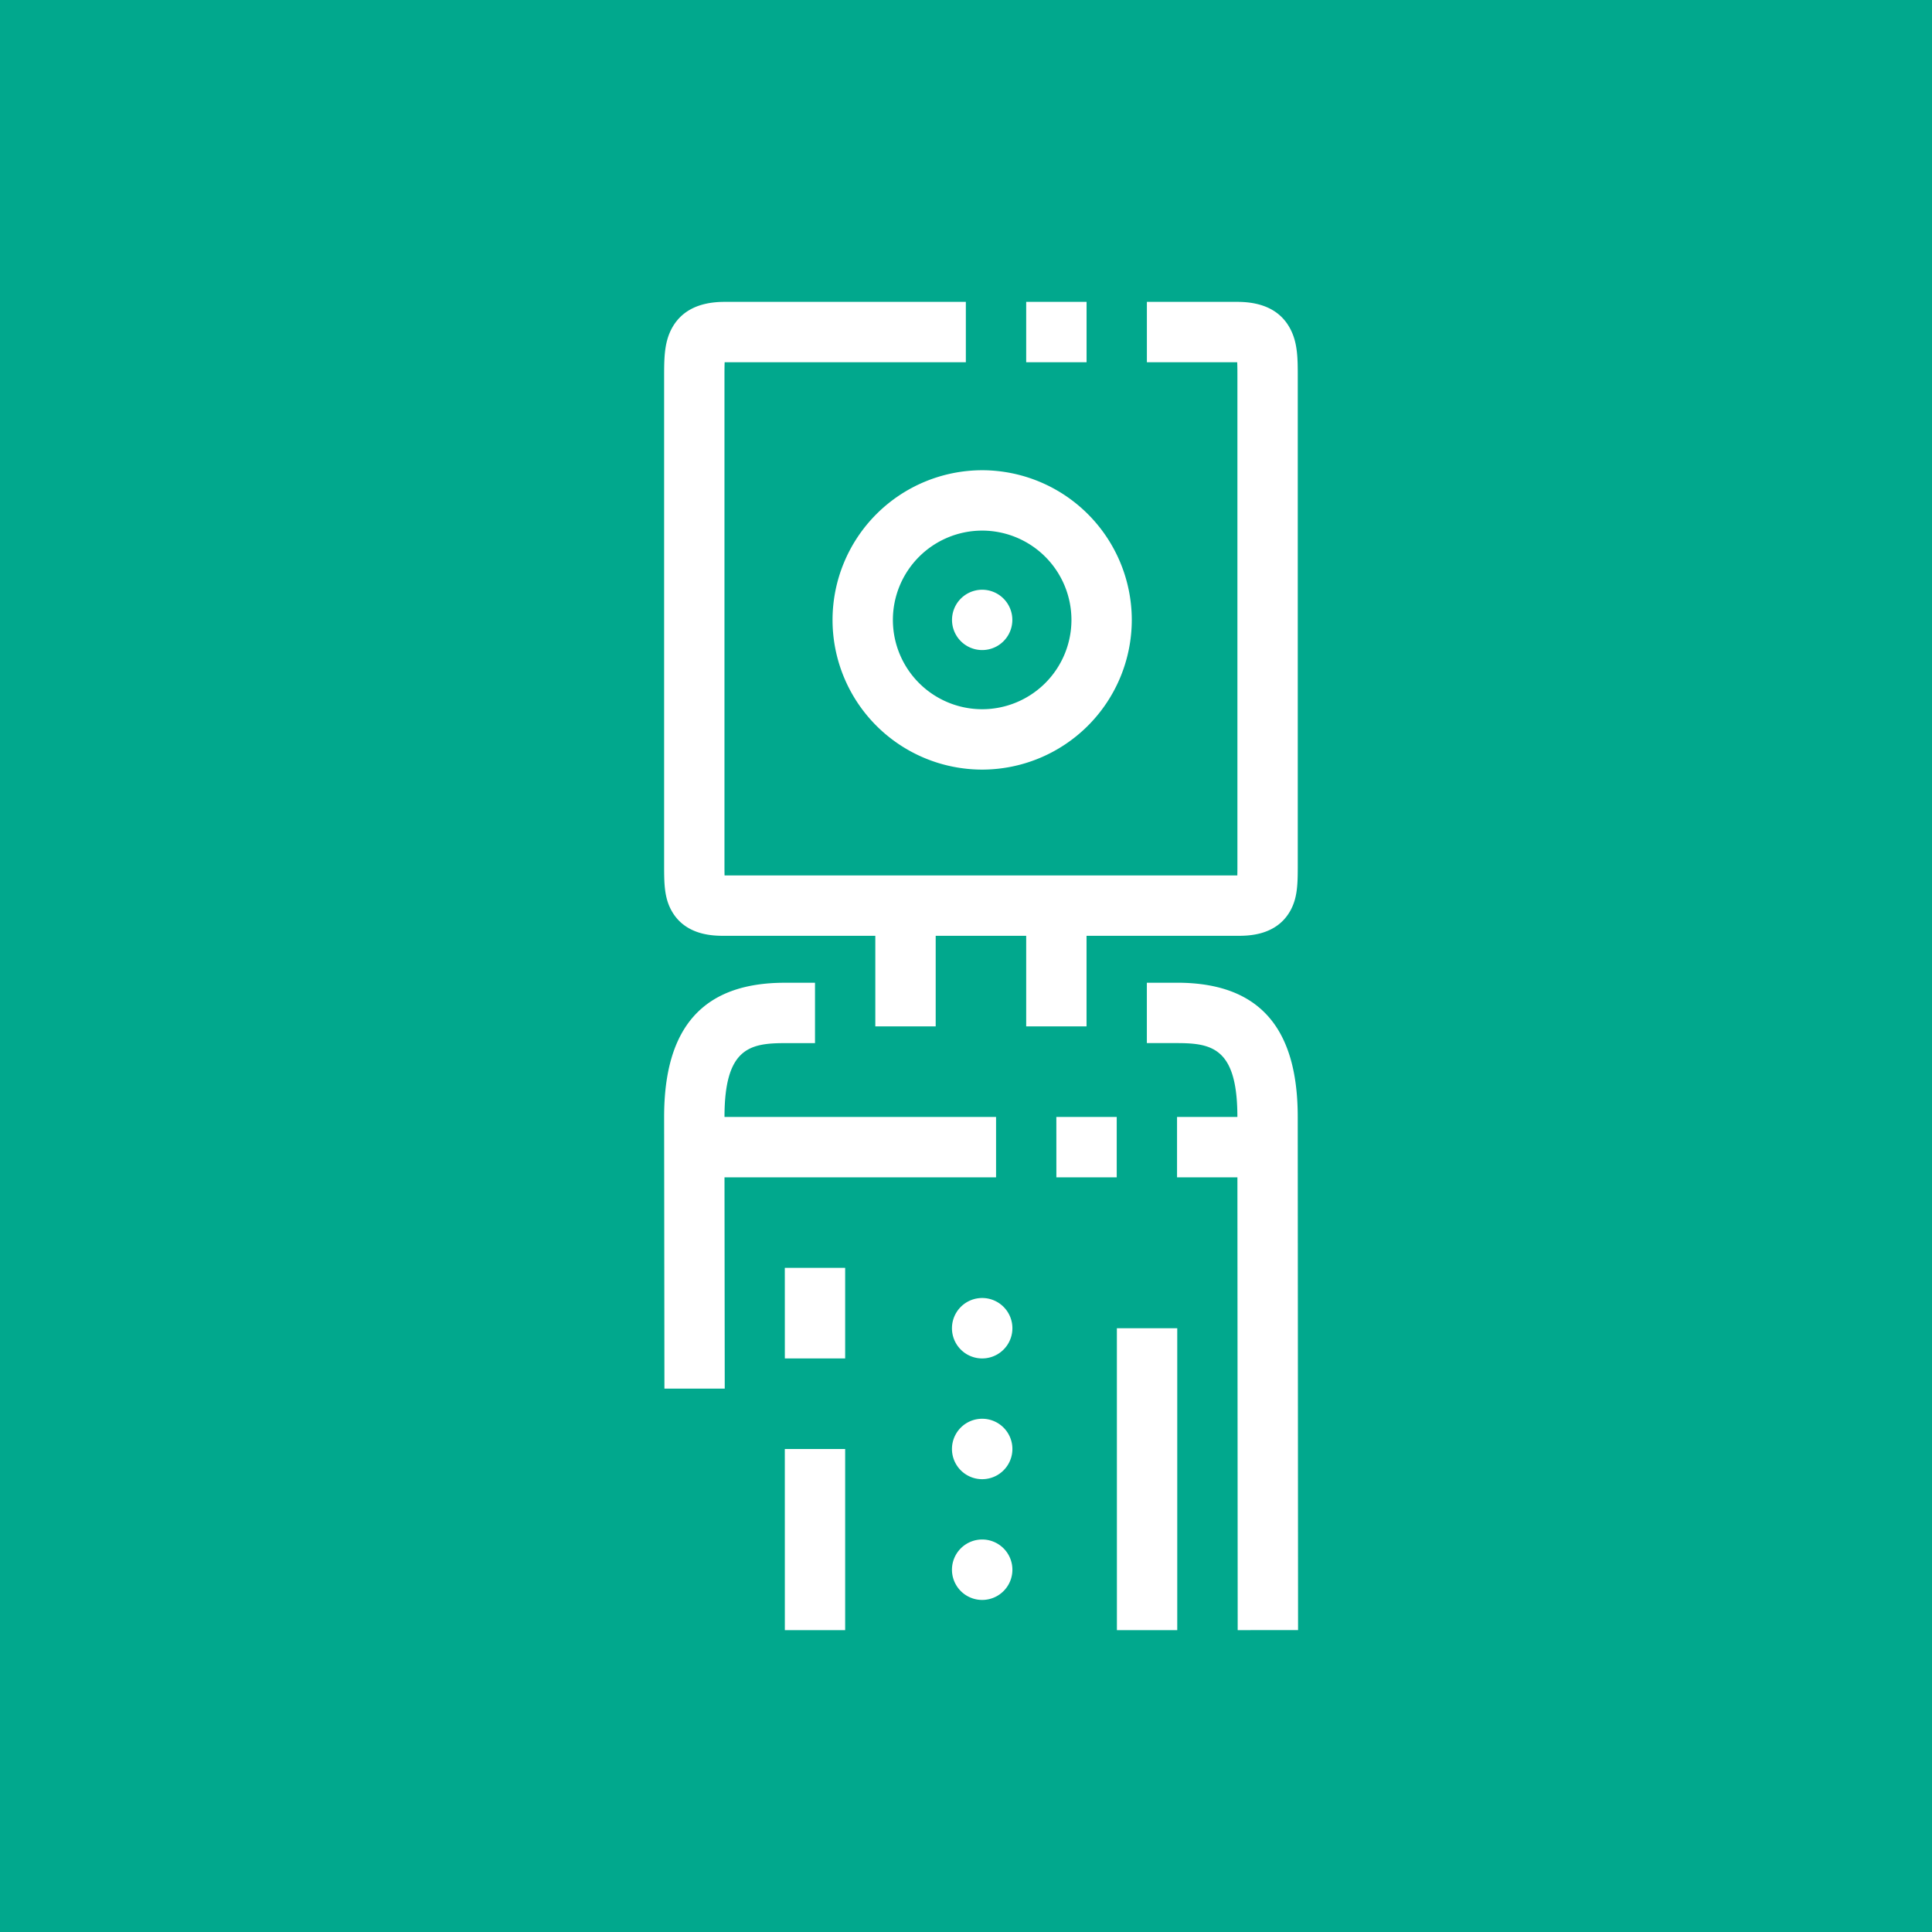 <svg xmlns="http://www.w3.org/2000/svg" viewBox="0 0 64 64"><g fill="none" fill-rule="evenodd"><path fill="#01A88D" d="M0 0h64v64H0z"/><path fill="#FFF" d="M36.999 54h1.999V44h-2zm-11 0h1.998v-6h-1.999zm0-9h1.998v-3h-1.999zm7.995-11v-3h-2.998v3h-2v-3H24c-.349 0-1.273 0-1.74-.807C22 29.745 22 29.257 22 28.64V12.51c0-.611 0-1.124.23-1.585.309-.614.903-.925 1.769-.925h7.996v2h-7.99c-.006.143-.006.33-.006.493v16.13c0 .125 0 .261.003.377h16.986c.003-.114.003-.244.003-.36V12.51c0-.174 0-.365-.007-.51h-2.992v-2h2.999c.865 0 1.46.311 1.767.925.232.461.232.974.232 1.568v16.13c0 .634 0 1.122-.26 1.57-.467.807-1.391.807-1.739.807h-4.998v3zm-.457 18a1 1 0 1 1-2.002-.002 1 1 0 0 1 2.002.002m0-4a1 1 0 1 1-2.002-.002 1 1 0 0 1 2.002.002m.457-36h2v-2h-2zm1 27h1.999v-2h-2zm-3.457-18.464a.999.999 0 1 1 1.998-.002.999.999 0 0 1-1.998.002m2 23.464a1 1 0 1 1-2.002-.002 1 1 0 0 1 2.002.002M41 54l-.009-15h-2v-2h1.999c0-2.271-.829-2.446-2-2.446h-.999v-2h1c2.69 0 3.998 1.454 3.998 4.446L43 53.999zm-17-15 .008 6.999L22.01 46 22 37c0-2.991 1.307-4.445 3.998-4.445h1v2h-1C24.828 34.555 24 34.73 24 37h8.996v2zm8.536-21.423a2.96 2.96 0 0 1 2.957 2.959 2.96 2.96 0 0 1-2.957 2.958 2.96 2.96 0 0 1-2.958-2.958 2.96 2.96 0 0 1 2.958-2.959m-4.957 2.959a4.96 4.96 0 0 0 4.957 4.958 4.963 4.963 0 0 0 4.956-4.958 4.964 4.964 0 0 0-4.956-4.959 4.963 4.963 0 0 0-4.957 4.959"/></g></svg>